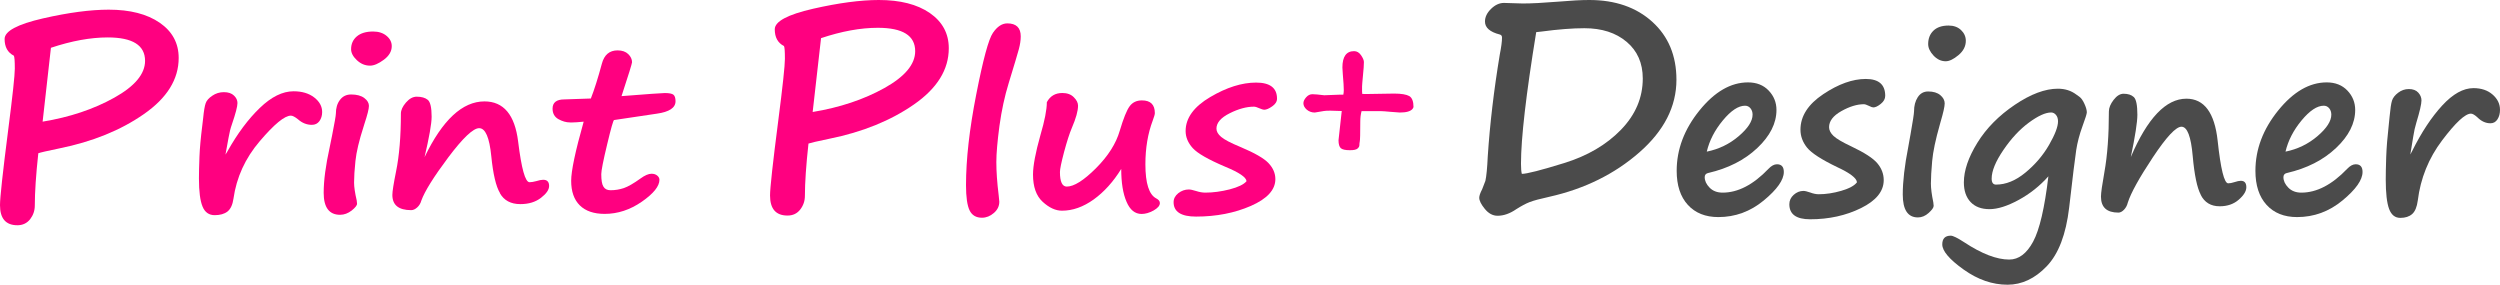 <?xml version="1.0" encoding="utf-8"?>
<!-- Generator: Adobe Illustrator 25.0.0, SVG Export Plug-In . SVG Version: 6.00 Build 0)  -->
<svg version="1.1" id="レイヤー_1" xmlns="http://www.w3.org/2000/svg" xmlns:xlink="http://www.w3.org/1999/xlink" x="0px"
	 y="0px" width="210px" height="23.916px" viewBox="0 0 210 23.916" style="enable-background:new 0 0 210 23.916;"
	 xml:space="preserve">
<style type="text/css">
	.st0{fill:#FF0080;}
	.st1{fill:#4B4B4B;}
</style>
<g>
	<g>
		<g id="XMLID_1_">
			<path id="XMLID_22_" class="st0" d="M3.218,12.872c-0.198,1.824-0.294,3.286-0.294,4.388c0,0.433-0.133,0.814-0.392,1.154
				c-0.266,0.333-0.62,0.507-1.07,0.507C0.486,18.92,0,18.358,0,17.231c0-0.62,0.227-2.718,0.685-6.292
				c0.373-2.893,0.559-4.617,0.559-5.176c0-0.639-0.027-1-0.083-1.086C0.647,4.416,0.387,3.949,0.387,3.275
				c0-0.661,1.075-1.235,3.228-1.731c2.147-0.49,3.989-0.732,5.517-0.732c1.791,0,3.221,0.366,4.285,1.099
				c1.057,0.729,1.592,1.713,1.592,2.957c0,1.791-0.975,3.363-2.927,4.719c-1.949,1.357-4.322,2.32-7.112,2.882
				C3.948,12.68,3.363,12.816,3.218,12.872z M4.278,4.014L3.58,10.219c2.282-0.377,4.288-1.046,6.016-2.011
				c1.728-0.962,2.59-1.996,2.59-3.095c0-1.313-1.047-1.969-3.137-1.969C7.598,3.145,6.009,3.435,4.278,4.014z"/>
			<path id="XMLID_20_" class="st0" d="M18.939,12.988l0.176-0.289c0.84-1.495,1.742-2.702,2.71-3.632
				c0.968-0.934,1.913-1.399,2.834-1.399c0.708,0,1.285,0.172,1.732,0.515c0.45,0.348,0.67,0.754,0.67,1.231
				c0,0.29-0.076,0.543-0.227,0.757c-0.152,0.209-0.366,0.316-0.635,0.316c-0.433,0-0.822-0.157-1.173-0.47
				c-0.252-0.199-0.448-0.304-0.593-0.304c-0.522,0-1.394,0.715-2.612,2.146c-1.224,1.432-1.956,3.042-2.209,4.825
				c-0.073,0.517-0.244,0.878-0.507,1.087c-0.266,0.202-0.62,0.303-1.07,0.303c-0.479,0-0.823-0.239-1.02-0.721
				c-0.201-0.482-0.304-1.268-0.304-2.364c0-0.449,0.014-1.05,0.043-1.813c0.028-0.718,0.107-1.594,0.238-2.632
				c0.035-0.27,0.06-0.481,0.075-0.637c0.058-0.601,0.13-1.014,0.211-1.24c0.077-0.225,0.266-0.436,0.558-0.629
				c0.29-0.199,0.613-0.297,0.967-0.297c0.374,0,0.656,0.095,0.853,0.288c0.196,0.188,0.291,0.399,0.291,0.623
				c0,0.289-0.158,0.89-0.47,1.8c-0.111,0.312-0.207,0.686-0.28,1.12L18.939,12.988z"/>
			<path id="XMLID_17_" class="st0" d="M27.881,11.447v0.008c0.221-1.116,0.333-1.758,0.333-1.915c0-0.458,0.11-0.84,0.338-1.142
				c0.228-0.308,0.542-0.462,0.941-0.462c0.473,0,0.842,0.099,1.104,0.295C30.86,8.429,30.99,8.65,30.99,8.896
				c0,0.244-0.127,0.75-0.382,1.52l-0.061,0.201c-0.384,1.185-0.613,2.155-0.69,2.904c-0.078,0.743-0.115,1.349-0.115,1.815
				c0,0.369,0.075,0.876,0.22,1.496c0.02,0.114,0.03,0.206,0.03,0.279c0,0.142-0.151,0.333-0.452,0.575
				c-0.305,0.234-0.625,0.357-0.974,0.357c-0.913,0-1.377-0.618-1.377-1.844c0-1.043,0.171-2.311,0.502-3.811
				C27.766,12.056,27.824,11.741,27.881,11.447z M32.907,3.876c0,0.433-0.225,0.818-0.67,1.146
				c-0.444,0.327-0.825,0.492-1.153,0.492c-0.417,0-0.784-0.155-1.107-0.459c-0.326-0.307-0.485-0.614-0.485-0.923
				c0-0.439,0.159-0.8,0.479-1.073c0.322-0.273,0.777-0.412,1.373-0.412c0.462,0,0.842,0.125,1.128,0.366
				C32.764,3.255,32.907,3.543,32.907,3.876z"/>
			<path id="XMLID_15_" class="st0" d="M41.998,16.217c-0.335-0.553-0.579-1.588-0.73-3.098c-0.154-1.569-0.494-2.353-1.018-2.353
				c-0.498,0-1.364,0.817-2.593,2.452c-1.226,1.637-1.982,2.848-2.263,3.625c-0.064,0.235-0.181,0.428-0.348,0.579
				c-0.172,0.156-0.338,0.23-0.506,0.23c-1.054,0-1.582-0.426-1.582-1.277c0-0.289,0.104-0.949,0.311-1.975
				c0.271-1.324,0.406-2.945,0.406-4.86c0-0.289,0.142-0.598,0.426-0.928c0.284-0.328,0.584-0.491,0.904-0.491
				c0.403,0,0.713,0.09,0.929,0.266c0.214,0.176,0.323,0.653,0.323,1.418c0,0.581-0.202,1.715-0.594,3.394
				c1.503-3.122,3.181-4.682,5.031-4.682c1.61,0,2.55,1.125,2.828,3.365c0.28,2.281,0.596,3.424,0.96,3.424
				c0.159,0,0.343-0.034,0.553-0.09c0.247-0.076,0.444-0.116,0.592-0.116c0.328,0,0.498,0.172,0.498,0.519
				c0,0.316-0.227,0.646-0.686,1c-0.459,0.352-1.032,0.526-1.728,0.526c-0.801,0-1.381-0.309-1.725-0.928H41.998z"/>
			<path id="XMLID_13_" class="st0" d="M51.583,10.083c-0.061,0-0.258,0.682-0.584,2.054c-0.33,1.37-0.492,2.199-0.492,2.487
				c0,0.505,0.055,0.857,0.181,1.053c0.118,0.202,0.318,0.303,0.596,0.303c0.39,0,0.76-0.061,1.118-0.18
				c0.357-0.123,0.828-0.393,1.406-0.81c0.36-0.262,0.67-0.395,0.919-0.395c0.201,0,0.36,0.053,0.481,0.155
				c0.123,0.103,0.185,0.221,0.185,0.351c0,0.543-0.496,1.158-1.479,1.842c-0.985,0.682-2.025,1.024-3.118,1.024
				c-0.914,0-1.613-0.239-2.098-0.72c-0.48-0.476-0.72-1.165-0.72-2.059c0-0.833,0.349-2.485,1.05-4.968
				c-0.445,0.046-0.756,0.065-0.926,0.065h-0.221c-0.316,0-0.641-0.091-0.973-0.275c-0.326-0.185-0.493-0.479-0.493-0.886
				c0-0.513,0.331-0.773,0.99-0.773l2.226-0.076c0.29-0.738,0.599-1.713,0.923-2.916c0.196-0.75,0.638-1.126,1.322-1.126
				c0.38,0,0.679,0.103,0.893,0.309c0.213,0.206,0.322,0.436,0.322,0.687c0,0.099-0.291,1.047-0.883,2.846
				c2.207-0.173,3.415-0.259,3.629-0.259c0.367,0,0.614,0.047,0.729,0.14c0.119,0.096,0.178,0.28,0.178,0.55
				c0,0.548-0.523,0.897-1.573,1.043L51.583,10.083z"/>
			<path id="XMLID_10_" class="st0" d="M67.912,12.059c-0.2,1.824-0.3,3.286-0.3,4.385c0,0.433-0.13,0.817-0.394,1.157
				c-0.262,0.337-0.614,0.505-1.069,0.505c-0.975,0-1.465-0.56-1.465-1.684c0-0.622,0.23-2.718,0.691-6.294
				c0.373-2.893,0.557-4.619,0.557-5.178c0-0.634-0.023-1.001-0.081-1.084c-0.515-0.261-0.771-0.729-0.771-1.406
				c0-0.656,1.075-1.233,3.219-1.725C70.449,0.246,72.293,0,73.822,0c1.79,0,3.219,0.362,4.281,1.092
				c1.061,0.736,1.595,1.72,1.595,2.962c0,1.791-0.971,3.363-2.927,4.722c-1.953,1.355-4.318,2.318-7.113,2.881
				C68.638,11.867,68.055,12.007,67.912,12.059z M68.968,3.204l-0.704,6.203c2.285-0.378,4.291-1.046,6.024-2.01
				c1.728-0.963,2.588-1.995,2.588-3.097c0-1.313-1.046-1.965-3.138-1.965C72.288,2.335,70.697,2.625,68.968,3.204z"/>
			<path id="XMLID_8_" class="st0" d="M84.615,1.964c0.749,0,1.127,0.365,1.127,1.09c0,0.332-0.055,0.688-0.158,1.073
				c-0.103,0.385-0.388,1.332-0.852,2.851c-0.342,1.103-0.598,2.3-0.778,3.596c-0.172,1.299-0.261,2.314-0.261,3.045
				c0,0.781,0.063,1.707,0.196,2.781c0.035,0.285,0.053,0.47,0.053,0.544c0,0.368-0.152,0.685-0.459,0.948
				c-0.305,0.263-0.637,0.397-1,0.397c-0.492,0-0.837-0.207-1.037-0.616c-0.2-0.414-0.301-1.121-0.301-2.121
				c0-2.152,0.284-4.696,0.859-7.618c0.572-2.919,1.036-4.649,1.402-5.174C83.767,2.232,84.167,1.964,84.615,1.964z"/>
			<path id="XMLID_6_" class="st0" d="M94.183,14.19c-0.664,1.077-1.436,1.93-2.31,2.563c-0.881,0.631-1.767,0.945-2.67,0.945
				c-0.534,0-1.072-0.246-1.617-0.745c-0.542-0.495-0.813-1.261-0.813-2.29c0-0.73,0.206-1.836,0.622-3.311
				c0.357-1.213,0.539-2.139,0.539-2.767c0.278-0.52,0.713-0.773,1.301-0.773c0.402,0,0.724,0.112,0.962,0.353
				c0.239,0.233,0.358,0.475,0.358,0.712c0,0.439-0.172,1.057-0.518,1.862c-0.203,0.478-0.419,1.154-0.655,2.028
				c-0.23,0.878-0.347,1.435-0.347,1.683c0,0.818,0.192,1.223,0.575,1.223c0.601,0,1.418-0.511,2.447-1.538
				c1.024-1.024,1.692-2.076,2.003-3.153c0.312-1.047,0.589-1.736,0.834-2.062c0.242-0.325,0.583-0.487,1.027-0.487
				c0.728,0,1.086,0.356,1.086,1.071c0,0.101-0.062,0.314-0.179,0.626c-0.409,1.086-0.615,2.306-0.615,3.674
				c0,1.596,0.306,2.55,0.915,2.864c0.2,0.106,0.301,0.234,0.301,0.388c0,0.222-0.18,0.427-0.531,0.627
				c-0.351,0.192-0.685,0.289-1.007,0.289c-0.547,0-0.973-0.338-1.262-1.023C94.331,16.265,94.183,15.345,94.183,14.19z"/>
			<path id="XMLID_4_" class="st0" d="M104.709,15.221c-0.025-0.331-0.622-0.734-1.79-1.216c-1.424-0.604-2.339-1.128-2.734-1.57
				c-0.394-0.438-0.593-0.914-0.593-1.429c0-1.089,0.689-2.039,2.065-2.852c1.377-0.812,2.658-1.217,3.855-1.217
				c1.17,0,1.757,0.449,1.757,1.352c0,0.241-0.132,0.454-0.404,0.644c-0.266,0.189-0.495,0.286-0.679,0.286
				c-0.076,0-0.208-0.043-0.404-0.126c-0.195-0.09-0.345-0.133-0.45-0.133c-0.615,0-1.299,0.182-2.036,0.553
				c-0.742,0.369-1.115,0.798-1.115,1.292c0,0.238,0.129,0.47,0.395,0.694c0.265,0.227,0.801,0.508,1.611,0.843
				c1.199,0.504,1.993,0.958,2.371,1.365c0.382,0.404,0.572,0.853,0.572,1.34c0,0.897-0.685,1.648-2.056,2.249
				c-1.37,0.597-2.902,0.897-4.61,0.897c-1.254,0-1.882-0.406-1.882-1.209c0-0.296,0.134-0.549,0.395-0.757
				c0.266-0.205,0.555-0.311,0.883-0.311c0.132,0,0.338,0.04,0.614,0.13c0.282,0.091,0.537,0.135,0.772,0.135
				c0.65,0,1.33-0.093,2.049-0.274C104.011,15.719,104.479,15.494,104.709,15.221z"/>
			<path id="XMLID_2_" class="st0" d="M118.66,9.14c-0.168,0.211-0.524,0.312-1.072,0.312c-0.107,0-0.368-0.02-0.778-0.058
				c-0.409-0.038-0.679-0.059-0.821-0.059h-1.617c-0.07,0.26-0.108,0.549-0.108,0.86c0,1.029-0.015,1.594-0.046,1.706
				c-0.019,0.081-0.029,0.179-0.029,0.284c0,0.106-0.052,0.203-0.157,0.294c-0.109,0.096-0.323,0.138-0.645,0.138
				c-0.385,0-0.635-0.057-0.762-0.173c-0.123-0.117-0.19-0.336-0.19-0.663l0.271-2.456c-0.773-0.038-1.268-0.038-1.499,0
				l-0.765,0.128c-0.26,0-0.483-0.081-0.675-0.242c-0.184-0.162-0.282-0.341-0.282-0.542c0-0.153,0.077-0.317,0.226-0.491
				c0.155-0.178,0.327-0.264,0.53-0.264c0.18,0,0.512,0.028,0.993,0.088l1.313-0.05h0.292c0.025-0.128,0.038-0.256,0.038-0.385
				c0-0.232-0.023-0.684-0.083-1.348c-0.022-0.244-0.033-0.426-0.033-0.551c0-0.911,0.328-1.372,0.983-1.372
				c0.236,0,0.428,0.117,0.589,0.351c0.153,0.226,0.234,0.417,0.234,0.564c0,0.246-0.026,0.623-0.079,1.133
				c-0.047,0.508-0.075,0.817-0.075,0.922v0.42c0,0.054,0.005,0.122,0.016,0.203l0.301,0.009l2.377-0.038
				c0.609,0,1.034,0.075,1.273,0.211c0.234,0.14,0.354,0.448,0.354,0.929L118.66,9.14z"/>
		</g>
	</g>
	<g>
		<path class="st1" d="M124.773,15.192c0.086-0.383,0.153-1.071,0.199-2.065c0.18-2.722,0.516-5.568,1.009-8.54
			c0.125-0.626,0.188-1.103,0.188-1.431c0-0.141-0.063-0.227-0.188-0.258c-0.829-0.211-1.243-0.575-1.243-1.091
			c0-0.375,0.17-0.729,0.51-1.062c0.34-0.332,0.702-0.499,1.085-0.499l1.584,0.047c0.72,0,1.709-0.051,2.968-0.153
			C131.956,0.047,132.828,0,133.501,0c2.182,0,3.947,0.612,5.297,1.836c1.349,1.224,2.023,2.845,2.023,4.863
			c0,2.252-1.04,4.288-3.12,6.106c-2.08,1.818-4.599,3.06-7.555,3.724c-0.782,0.172-1.333,0.321-1.654,0.446
			s-0.696,0.325-1.126,0.598c-0.532,0.368-1.056,0.551-1.572,0.551c-0.399,0-0.755-0.192-1.068-0.575
			c-0.313-0.383-0.469-0.696-0.469-0.938c0-0.164,0.082-0.403,0.246-0.716L124.773,15.192z M127.834,14.605
			c0.415,0,1.601-0.303,3.56-0.909c1.959-0.606,3.549-1.539,4.769-2.798s1.83-2.694,1.83-4.305c0-1.29-0.452-2.317-1.355-3.079
			c-0.904-0.763-2.086-1.144-3.549-1.144c-1.001,0-2.205,0.094-3.613,0.282c-0.18,0.023-0.325,0.039-0.434,0.047
			c-0.852,5.224-1.279,8.912-1.279,11.062C127.764,14.159,127.788,14.441,127.834,14.605z"/>
		<path class="st1" d="M149.841,14.444c0,0.669-0.563,1.468-1.688,2.397c-1.125,0.929-2.395,1.394-3.81,1.394
			c-1.087,0-1.942-0.342-2.566-1.027c-0.624-0.685-0.936-1.638-0.936-2.86c0-1.8,0.637-3.488,1.91-5.064
			c1.273-1.575,2.633-2.363,4.08-2.363c0.72,0,1.299,0.228,1.736,0.685c0.437,0.457,0.656,1,0.656,1.63
			c0,1.119-0.537,2.185-1.611,3.198c-1.074,1.013-2.45,1.712-4.128,2.098c-0.193,0.045-0.289,0.161-0.289,0.347
			c0,0.309,0.137,0.603,0.41,0.882c0.273,0.28,0.638,0.42,1.095,0.42c1.292,0,2.575-0.666,3.849-1.997
			c0.244-0.257,0.482-0.386,0.714-0.386C149.648,13.798,149.841,14.014,149.841,14.444z M143.369,12.737
			c1.016-0.206,1.911-0.64,2.686-1.302c0.775-0.662,1.162-1.264,1.162-1.804c0-0.212-0.059-0.391-0.178-0.535
			c-0.119-0.145-0.272-0.217-0.458-0.217c-0.559,0-1.18,0.412-1.862,1.235C144.037,10.937,143.587,11.811,143.369,12.737z"/>
		<path class="st1" d="M155.985,15.312c-0.026-0.347-0.579-0.772-1.659-1.273c-1.325-0.637-2.17-1.185-2.537-1.644
			c-0.367-0.46-0.55-0.96-0.55-1.5c0-1.138,0.638-2.133,1.915-2.985c1.276-0.852,2.467-1.278,3.574-1.278
			c1.087,0,1.63,0.473,1.63,1.418c0,0.251-0.124,0.476-0.371,0.675c-0.247,0.199-0.458,0.299-0.632,0.299
			c-0.071,0-0.196-0.045-0.375-0.135c-0.18-0.09-0.319-0.135-0.415-0.135c-0.572,0-1.202,0.193-1.891,0.579
			c-0.688,0.386-1.032,0.836-1.032,1.35c0,0.251,0.122,0.493,0.367,0.728c0.244,0.235,0.742,0.529,1.494,0.882
			c1.113,0.527,1.846,1.003,2.199,1.428c0.353,0.424,0.531,0.894,0.531,1.408c0,0.939-0.635,1.722-1.905,2.349
			c-1.27,0.627-2.696,0.941-4.277,0.941c-1.164,0-1.746-0.421-1.746-1.264c0-0.309,0.122-0.572,0.367-0.791
			c0.244-0.218,0.517-0.328,0.82-0.328c0.122,0,0.312,0.045,0.569,0.135c0.258,0.096,0.495,0.145,0.714,0.145
			c0.604,0,1.238-0.096,1.9-0.289C155.336,15.833,155.773,15.596,155.985,15.312z"/>
		<path class="st1" d="M160.47,11.358v0.01c0.206-1.17,0.309-1.839,0.309-2.006c0-0.476,0.104-0.874,0.313-1.196
			c0.209-0.321,0.5-0.482,0.873-0.482c0.437,0,0.778,0.103,1.022,0.309c0.245,0.206,0.367,0.437,0.367,0.694
			c0,0.257-0.119,0.788-0.357,1.592l-0.058,0.212c-0.354,1.241-0.566,2.254-0.637,3.038c-0.071,0.785-0.106,1.418-0.106,1.9
			c0,0.392,0.067,0.916,0.202,1.572c0.019,0.116,0.029,0.212,0.029,0.289c0,0.148-0.14,0.347-0.42,0.598
			c-0.28,0.251-0.58,0.376-0.902,0.376c-0.849,0-1.273-0.643-1.273-1.929c0-1.093,0.154-2.424,0.463-3.993
			C160.361,11.994,160.419,11.666,160.47,11.358z M165.129,3.429c0,0.457-0.206,0.857-0.617,1.201
			c-0.412,0.344-0.769,0.516-1.071,0.516c-0.386,0-0.728-0.161-1.027-0.482c-0.299-0.321-0.448-0.643-0.448-0.965
			c0-0.463,0.148-0.838,0.443-1.124c0.296-0.286,0.721-0.429,1.273-0.429c0.431,0,0.78,0.127,1.047,0.381
			C164.995,2.781,165.129,3.082,165.129,3.429z"/>
		<path class="st1" d="M172.064,14.811c-0.714,0.804-1.545,1.465-2.493,1.982c-0.949,0.517-1.767,0.776-2.455,0.776
			c-0.681,0-1.21-0.199-1.587-0.598c-0.376-0.399-0.564-0.948-0.564-1.649c0-0.997,0.377-2.106,1.133-3.328
			c0.755-1.222,1.803-2.284,3.144-3.188c1.34-0.904,2.548-1.355,3.621-1.355c0.592,0,1.103,0.161,1.534,0.482
			c0.103,0.077,0.193,0.142,0.27,0.193c0.154,0.109,0.297,0.31,0.429,0.603c0.132,0.292,0.198,0.529,0.198,0.709
			c0,0.116-0.122,0.505-0.366,1.167c-0.251,0.688-0.426,1.355-0.526,2.002c-0.1,0.646-0.297,2.259-0.593,4.837
			c-0.264,2.244-0.891,3.884-1.881,4.919c-0.99,1.035-2.09,1.553-3.299,1.553c-1.267,0-2.497-0.426-3.689-1.278
			c-1.193-0.852-1.789-1.555-1.789-2.108c0-0.489,0.238-0.733,0.714-0.733c0.187,0,0.566,0.186,1.138,0.559
			c1.466,0.965,2.723,1.447,3.771,1.447c0.798,0,1.466-0.5,2.006-1.5C171.321,19.304,171.749,17.473,172.064,14.811z M172.295,9.448
			c-0.476,0-1.1,0.285-1.871,0.853c-0.772,0.569-1.485,1.336-2.141,2.301s-0.984,1.765-0.984,2.402c0,0.334,0.122,0.502,0.367,0.502
			c0.83,0,1.653-0.336,2.469-1.008c0.816-0.672,1.477-1.445,1.982-2.32c0.505-0.874,0.757-1.537,0.757-1.987
			c0-0.225-0.058-0.405-0.174-0.54C172.585,9.515,172.45,9.448,172.295,9.448z"/>
		<path class="st1" d="M184.863,16.354c-0.309-0.579-0.533-1.659-0.675-3.241c-0.142-1.646-0.457-2.469-0.946-2.469
			c-0.463,0-1.263,0.857-2.401,2.57c-1.138,1.714-1.839,2.979-2.103,3.796c-0.058,0.245-0.166,0.447-0.323,0.608
			c-0.157,0.161-0.313,0.241-0.468,0.241c-0.978,0-1.466-0.447-1.466-1.341c0-0.302,0.096-0.99,0.289-2.064
			c0.251-1.389,0.376-3.087,0.376-5.093c0-0.302,0.132-0.625,0.396-0.97c0.264-0.344,0.543-0.516,0.839-0.516
			c0.373,0,0.66,0.093,0.859,0.28c0.199,0.187,0.299,0.682,0.299,1.485c0,0.611-0.183,1.794-0.55,3.55
			c1.395-3.266,2.952-4.9,4.668-4.9c1.492,0,2.367,1.174,2.624,3.521c0.257,2.392,0.553,3.588,0.887,3.588
			c0.148,0,0.318-0.032,0.511-0.096c0.232-0.077,0.415-0.116,0.55-0.116c0.309,0,0.463,0.18,0.463,0.54
			c0,0.328-0.212,0.677-0.637,1.047c-0.424,0.37-0.958,0.554-1.601,0.554c-0.746,0-1.279-0.325-1.601-0.974H184.863z"/>
		<path class="st1" d="M198.454,14.444c0,0.669-0.563,1.468-1.688,2.397c-1.125,0.929-2.395,1.394-3.81,1.394
			c-1.087,0-1.942-0.342-2.566-1.027c-0.624-0.685-0.935-1.638-0.935-2.86c0-1.8,0.636-3.488,1.909-5.064
			c1.273-1.575,2.633-2.363,4.08-2.363c0.72,0,1.299,0.228,1.736,0.685c0.437,0.457,0.656,1,0.656,1.63
			c0,1.119-0.537,2.185-1.611,3.198c-1.074,1.013-2.449,1.712-4.128,2.098c-0.193,0.045-0.289,0.161-0.289,0.347
			c0,0.309,0.136,0.603,0.41,0.882c0.273,0.28,0.638,0.42,1.095,0.42c1.292,0,2.575-0.666,3.848-1.997
			c0.245-0.257,0.482-0.386,0.714-0.386C198.261,13.798,198.454,14.014,198.454,14.444z M191.982,12.737
			c1.016-0.206,1.911-0.64,2.687-1.302c0.775-0.662,1.162-1.264,1.162-1.804c0-0.212-0.059-0.391-0.178-0.535
			c-0.119-0.145-0.272-0.217-0.458-0.217c-0.559,0-1.18,0.412-1.862,1.235C192.651,10.937,192.201,11.811,191.982,12.737z"/>
		<path class="st1" d="M202.467,12.978l0.164-0.309c0.778-1.563,1.616-2.831,2.513-3.805c0.897-0.974,1.773-1.461,2.628-1.461
			c0.656,0,1.191,0.18,1.606,0.54C209.792,8.303,210,8.731,210,9.226c0,0.309-0.071,0.574-0.212,0.796
			c-0.141,0.222-0.337,0.333-0.589,0.333c-0.398,0-0.762-0.164-1.09-0.492c-0.231-0.212-0.415-0.318-0.55-0.318
			c-0.483,0-1.289,0.749-2.421,2.247c-1.132,1.498-1.813,3.183-2.045,5.054c-0.071,0.54-0.228,0.918-0.472,1.133
			c-0.245,0.216-0.576,0.323-0.994,0.323c-0.444,0-0.759-0.252-0.945-0.757c-0.187-0.505-0.28-1.33-0.28-2.474
			c0-0.469,0.013-1.103,0.039-1.9c0.026-0.752,0.1-1.672,0.222-2.759c0.032-0.283,0.055-0.505,0.068-0.666
			c0.057-0.63,0.124-1.063,0.198-1.297c0.074-0.235,0.246-0.455,0.516-0.661c0.27-0.206,0.569-0.309,0.897-0.309
			c0.347,0,0.611,0.1,0.791,0.299c0.18,0.199,0.27,0.418,0.27,0.656c0,0.302-0.145,0.929-0.434,1.881
			c-0.103,0.328-0.19,0.72-0.261,1.177L202.467,12.978z"/>
	</g>
</g>
</svg>
